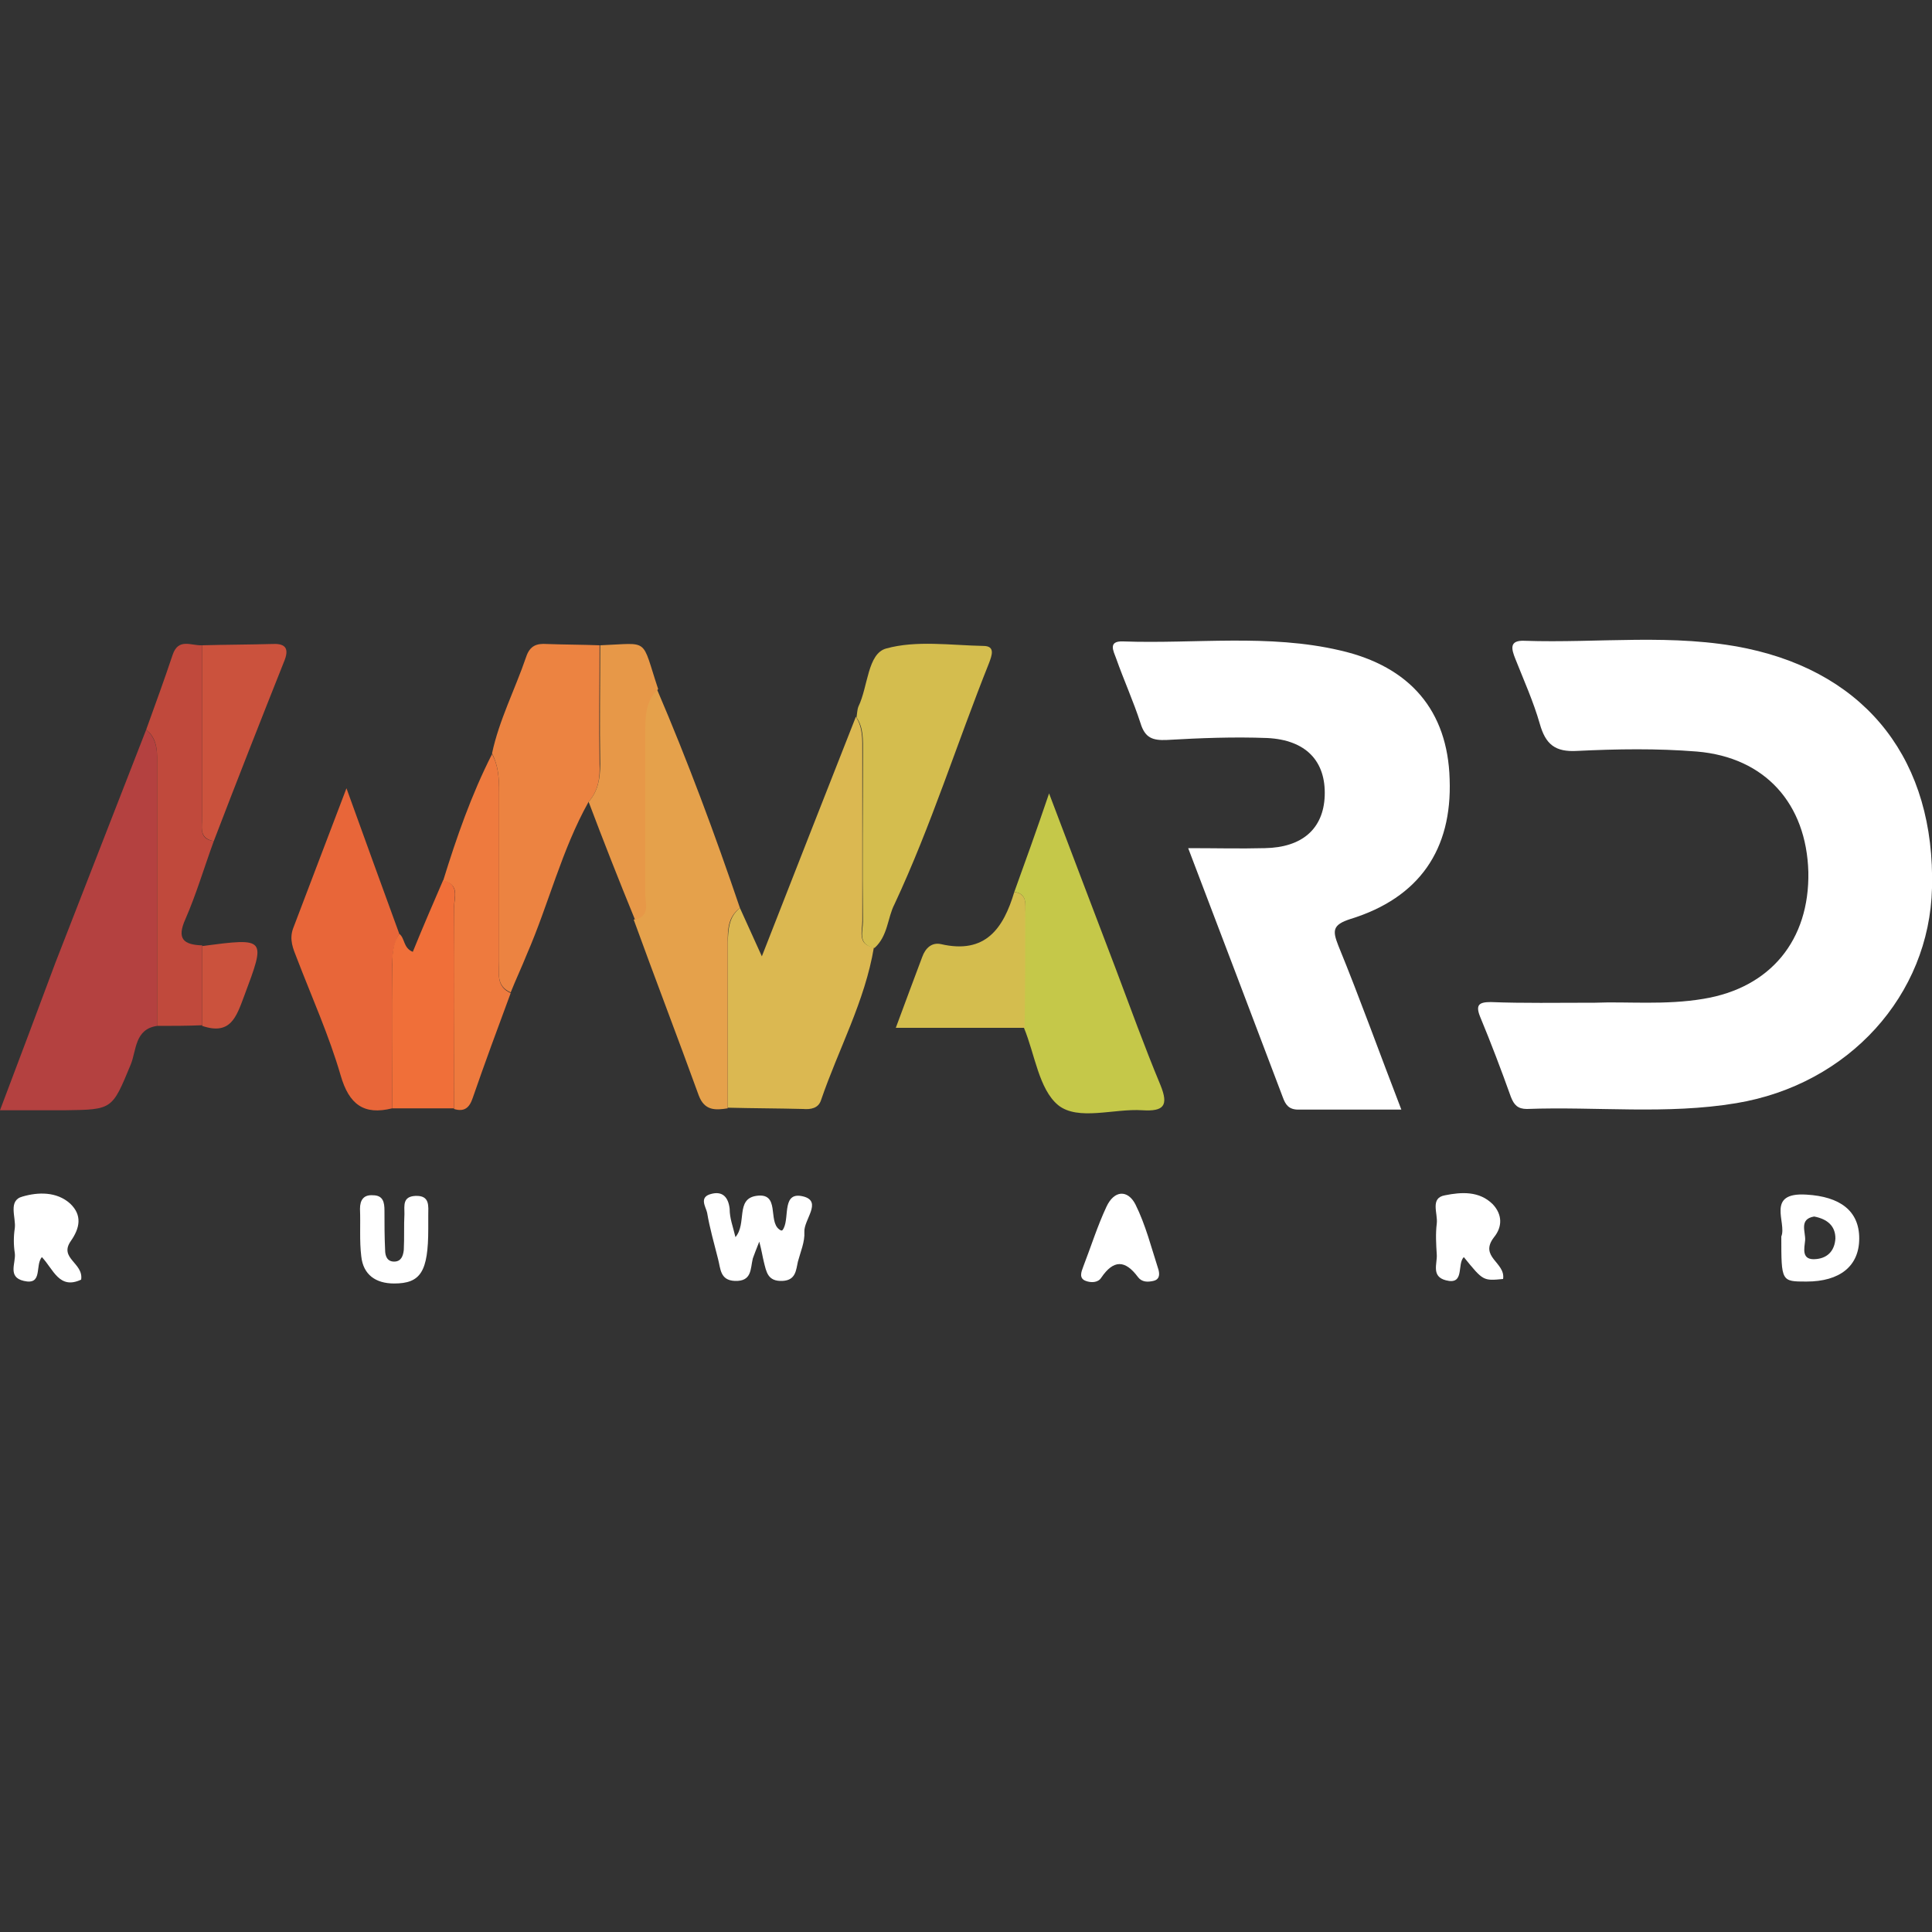 <?xml version="1.0" encoding="UTF-8"?> <!-- Generator: Adobe Illustrator 26.3.1, SVG Export Plug-In . SVG Version: 6.00 Build 0) --> <svg xmlns="http://www.w3.org/2000/svg" xmlns:xlink="http://www.w3.org/1999/xlink" id="Слой_1" x="0px" y="0px" viewBox="0 0 300 300" style="enable-background:new 0 0 300 300;" xml:space="preserve"><rect x="0" y="0" width="300" height="300" fill="#333333" stroke="none"/> <style type="text/css"> .st0{fill:#FFFFFF;} .st1{fill:#DBB851;} .st2{fill:#B44140;} .st3{fill:#C5C849;} .st4{fill:#E5A14B;} .st5{fill:#EC8341;} .st6{fill:#D4BD4E;} .st7{fill:#E86639;} .st8{fill:#C0493C;} .st9{fill:#EE7A3E;} .st10{fill:#F06F39;} .st11{fill:#E79848;} .st12{fill:#CB523D;} </style> <g> <path class="st0" d="M247.7,155.7c4.9-0.2,10.9,0.4,16.8-0.6c10.4-1.7,16.5-9.1,16.3-19.7c-0.3-10.6-6.7-17.8-17.3-18.7 c-6.2-0.5-12.4-0.4-18.6-0.1c-3.4,0.2-4.9-1-5.8-4.2c-1-3.5-2.5-6.8-3.8-10.1c-0.6-1.5-1-2.9,1.4-2.8c11.5,0.4,23.2-1.2,34.6,1.2 c18.8,4,29.2,17.6,28.7,37.2c-0.4,16.6-12.9,30.5-30.4,33.4c-10.8,1.8-21.7,0.5-32.5,0.9c-1.4,0-2-0.6-2.5-1.9 c-1.5-4.2-3.1-8.4-4.8-12.5c-0.7-1.8-0.1-2.2,1.7-2.2C236.6,155.8,241.6,155.7,247.7,155.7z"></path> <path class="st0" d="M217.6,172.3c-5.6,0-10.8,0-16,0c-1.5,0-2-0.8-2.4-1.9c-4.8-12.7-9.6-25.3-14.7-38.7c4.3,0,8.1,0.1,11.9,0 c5.8-0.1,9.1-3,9.3-8.1c0.2-5.4-2.9-8.7-8.9-9c-5.2-0.2-10.4,0-15.6,0.3c-2.2,0.1-3.4-0.3-4.1-2.6c-1.1-3.4-2.6-6.7-3.8-10.1 c-0.4-1.1-1.3-2.7,1.1-2.6c11.2,0.4,22.6-1.2,33.7,1.4c10.9,2.5,16.7,9.4,17,20c0.4,10.9-4.7,18.4-15.4,21.7 c-2.8,0.9-2.8,1.8-1.9,4.1C211.2,155.1,214.2,163.5,217.6,172.3z"></path> <path class="st1" d="M114.9,141c1,2.2,2,4.4,3.4,7.5c5-12.8,9.8-25,14.6-37.2c1.1,1.7,1,3.5,1,5.4c0,8.8,0,17.6,0,26.3 c0,1.6-0.8,3.7,1.8,4.1c-1.4,8.4-5.5,15.8-8.2,23.7c-0.4,1.3-1.6,1.5-2.8,1.4c-3.9-0.1-7.8-0.1-11.7-0.2c0-8.5,0-17.1,0-25.6 C113.1,144.4,113.1,142.4,114.9,141z"></path> <path class="st2" d="M24.4,159.3c-3.5,0.5-3.2,3.8-4.1,6c-2.9,7-2.8,7-10.2,7.1c-3.2,0-6.3,0-10.1,0c3-7.9,5.8-15.4,8.6-22.9 c4.7-12.1,9.4-24.1,14.1-36.2c1.9,1.6,1.7,3.8,1.7,5.9C24.4,132.6,24.4,145.9,24.4,159.3z"></path> <path class="st3" d="M157.5,138.5c1.7-4.7,3.4-9.4,5.4-15.3c3.7,9.8,7,18.4,10.3,27.1c2.3,6.1,4.5,12.2,7,18.2 c1.3,3.2,0.5,4.1-2.8,3.9c-4.4-0.3-10,1.7-13.1-0.8c-3-2.5-3.6-7.9-5.3-12c0-5.9,0.1-11.8,0.1-17.7 C159.2,140.5,159.6,138.8,157.5,138.5z"></path> <path class="st4" d="M114.9,141c-1.9,1.4-1.9,3.4-1.9,5.5c0,8.5,0,17.1,0,25.6c-1.9,0.3-3.6,0.4-4.5-2c-3.3-9.1-6.8-18.2-10.1-27.3 c2.4-0.6,1.5-2.5,1.6-3.9c0.1-8.4,0-16.7,0-25.1c0-2.5,0-4.9,2-6.8C106.8,118.2,111,129.5,114.9,141z"></path> <path class="st5" d="M91.4,124.5c-4.2,7.5-6.2,15.9-9.6,23.7c-0.8,2-1.7,3.9-2.5,5.9c-2.3-1-1.8-3-1.8-4.9c0-8.8,0-17.6,0-26.3 c0-2-0.1-4-1.1-5.9c1.1-5.2,3.6-10,5.3-15c0.6-1.8,1.7-2.1,3.2-2c2.7,0.1,5.5,0.1,8.2,0.2c0,6.1-0.1,12.3,0,18.4 C93.2,120.8,92.9,122.8,91.4,124.5z"></path> <path class="st6" d="M135.8,147.2c-2.7-0.5-1.8-2.6-1.8-4.1c-0.1-8.8,0-17.6,0-26.3c0-1.9,0.1-3.8-1-5.4c0.1-0.6,0.1-1.2,0.3-1.7 c1.5-3.1,1.4-8.2,4.3-9c4.7-1.3,10-0.5,15.1-0.4c1.9,0,1.3,1.5,0.9,2.6c-5,12.5-9,25.3-14.7,37.5 C137.8,142.5,137.9,145.3,135.8,147.2z"></path> <path class="st7" d="M60.9,172.1c-4.4,1.1-6.7-0.6-8-5.1c-1.8-6.2-4.5-12.2-6.8-18.2c-0.6-1.5-1.2-2.9-0.6-4.6 c2.6-6.8,5.2-13.7,8.3-21.8c3,8.3,5.6,15.5,8.2,22.6c-1,1.7-1.1,3.5-1.1,5.4C61,157.7,60.9,164.9,60.9,172.1z"></path> <path class="st8" d="M24.4,159.3c0-13.4,0-26.7,0-40.1c0-2.2,0.2-4.4-1.7-5.9c1.4-3.9,2.8-7.7,4.1-11.6c0.9-2.7,2.9-1.4,4.6-1.5 c0,8.9,0,17.8,0,26.7c0,1.5-0.6,3.4,1.8,3.7c-1.5,4.1-2.7,8.2-4.4,12.1c-1.4,3.1-0.3,4,2.6,4.1c0,4.1,0,8.3,0,12.4 C29.1,159.3,26.7,159.3,24.4,159.3z"></path> <path class="st9" d="M76.4,117.1c1,1.8,1.1,3.8,1.1,5.9c0,8.8,0,17.6,0,26.3c0,1.8-0.5,3.9,1.8,4.9c-2,5.4-4,10.8-5.9,16.3 c-0.5,1.5-1.3,2.2-2.9,1.7c0-10.4,0-20.8,0-31.2c0-1.5,1-3.7-1.7-4.2C70.9,130,73.2,123.4,76.4,117.1z"></path> <path class="st10" d="M68.8,136.7c2.6,0.6,1.7,2.7,1.7,4.2c0.1,10.4,0,20.8,0,31.2c-3.2,0-6.4,0-9.6,0c0-7.2,0-14.4,0-21.7 c0-1.9,0-3.8,1.1-5.4c0.9,0.7,0.6,2.2,2.1,2.8C65.6,144.1,67.2,140.4,68.8,136.7z"></path> <path class="st11" d="M91.4,124.5c1.5-1.7,1.8-3.7,1.8-5.9c-0.1-6.1,0-12.3,0-18.4c7.8-0.3,6.3-1.3,9,6.8c-2,1.9-2,4.3-2,6.8 c0,8.4,0,16.7,0,25.1c0,1.4,0.8,3.3-1.6,3.9C96.1,136.7,93.7,130.6,91.4,124.5z"></path> <path class="st6" d="M157.5,138.5c2.1,0.3,1.7,2,1.7,3.4c0,5.9,0,11.8-0.1,17.7c-6.4,0-12.9,0-20,0c1.5-4.1,2.8-7.5,4.1-11 c0.5-1.4,1.5-2.3,2.9-2C153,148.2,155.8,144.2,157.5,138.5z"></path> <path class="st12" d="M33.2,130.6c-2.4-0.4-1.8-2.3-1.8-3.7c0-8.9,0-17.8,0-26.7c3.6-0.1,7.2-0.1,10.8-0.2c1.8-0.1,2.8,0.4,2,2.5 C40.5,111.8,36.8,121.2,33.2,130.6z"></path> <path class="st0" d="M114.2,192.1c1.8-2.1,0-5.9,3.2-6.4c3.8-0.6,1.8,3.9,3.6,5.2c0.4,0.3,0.5,0.2,0.7-0.2c0.9-1.8-0.3-5.8,3.1-4.9 c2.9,0.8,0,3.6,0.1,5.5c0.1,1.5-0.6,3.1-1,4.6c-0.3,1.3-0.3,2.9-2.4,3c-2.3,0.1-2.5-1.4-2.9-3c-0.2-0.8-0.3-1.6-0.7-3.1 c-0.5,1.3-0.8,2-1,2.6c-0.4,1.6-0.1,3.6-2.8,3.5c-2.3-0.1-2.2-1.9-2.6-3.4c-0.6-2.4-1.3-4.8-1.7-7.2c-0.2-0.9-1.3-2.4,0.6-2.9 c1.8-0.5,2.7,0.5,2.9,2.3C113.3,189.2,113.8,190.4,114.2,192.1z"></path> <path class="st0" d="M12.6,198.7c-3.4,1.6-4.3-1.6-6.1-3.5c-1.1,1.3,0.2,4.4-2.8,3.7c-2.6-0.6-1.2-2.8-1.4-4.3 c-0.2-1.3-0.2-2.6,0-3.9c0.2-1.7-1.1-4.3,1.2-4.9c2.4-0.7,5.3-0.8,7.4,1.1c1.9,1.8,1.5,3.8,0.1,5.8C9.1,195.4,13,196.1,12.6,198.7z "></path> <path class="st0" d="M233.4,198.6c-3.1,0.3-3.1,0.3-6.1-3.4c-1.1,1.1,0.2,4.4-2.8,3.6c-2.3-0.6-1.3-2.6-1.4-4 c-0.1-1.6-0.2-3.2,0-4.8c0.2-1.6-1.1-4,1.3-4.4c2.5-0.5,5.3-0.7,7.4,1.4c1.5,1.6,1.5,3.5,0.2,5.1 C229.6,195.2,233.8,196,233.4,198.6z"></path> <path class="st0" d="M276.6,192c0.9-2.1-2.5-6.9,3.9-6.5c5.2,0.3,8.2,2.5,8.2,6.8c0,4.3-3,6.7-8.2,6.7 C276.6,199,276.6,199,276.6,192z M281.7,188.9c-2.4,0.4-1.3,2.4-1.4,3.7c-0.1,1.2-0.7,3.2,1.8,2.9c1.8-0.2,2.8-1.4,2.9-3.2 C285,190.4,283.8,189.3,281.7,188.9z"></path> <path class="st0" d="M66.5,190.8c0,6.7-1.2,8.5-5.3,8.5c-2.9,0-4.8-1.4-5.1-4.2c-0.3-2.4-0.1-4.9-0.2-7.4c0-1.4,0.6-2.2,2-2.1 c1.6,0,1.8,1.1,1.8,2.4c0,2,0,4,0.1,6.1c0,0.9,0.3,1.8,1.4,1.8c1.1,0,1.4-0.9,1.5-1.8c0.1-1.9,0-3.8,0.1-5.6c0-1.3-0.3-2.7,1.7-2.8 c2.3-0.1,2,1.6,2,3C66.5,189.3,66.5,190,66.5,190.8z"></path> <path class="st0" d="M179.9,197.2c0.2,0.8,0.1,1.5-0.8,1.7c-0.9,0.2-1.8,0.2-2.4-0.6c-2-2.7-3.8-2.7-5.7,0.1 c-0.5,0.8-1.6,0.8-2.4,0.5c-1.1-0.4-0.7-1.4-0.4-2.2c1.2-3.1,2.2-6.3,3.6-9.3c1.2-2.6,3.3-2.7,4.5-0.4 C177.9,190.2,178.8,193.8,179.9,197.2z"></path> <path class="st12" d="M31.4,159.3c0-4.1,0-8.3,0-12.4c10-1.3,9.9-1.3,6.5,7.8C36.7,157.9,35.8,160.8,31.4,159.3z"></path> </g> </svg> 